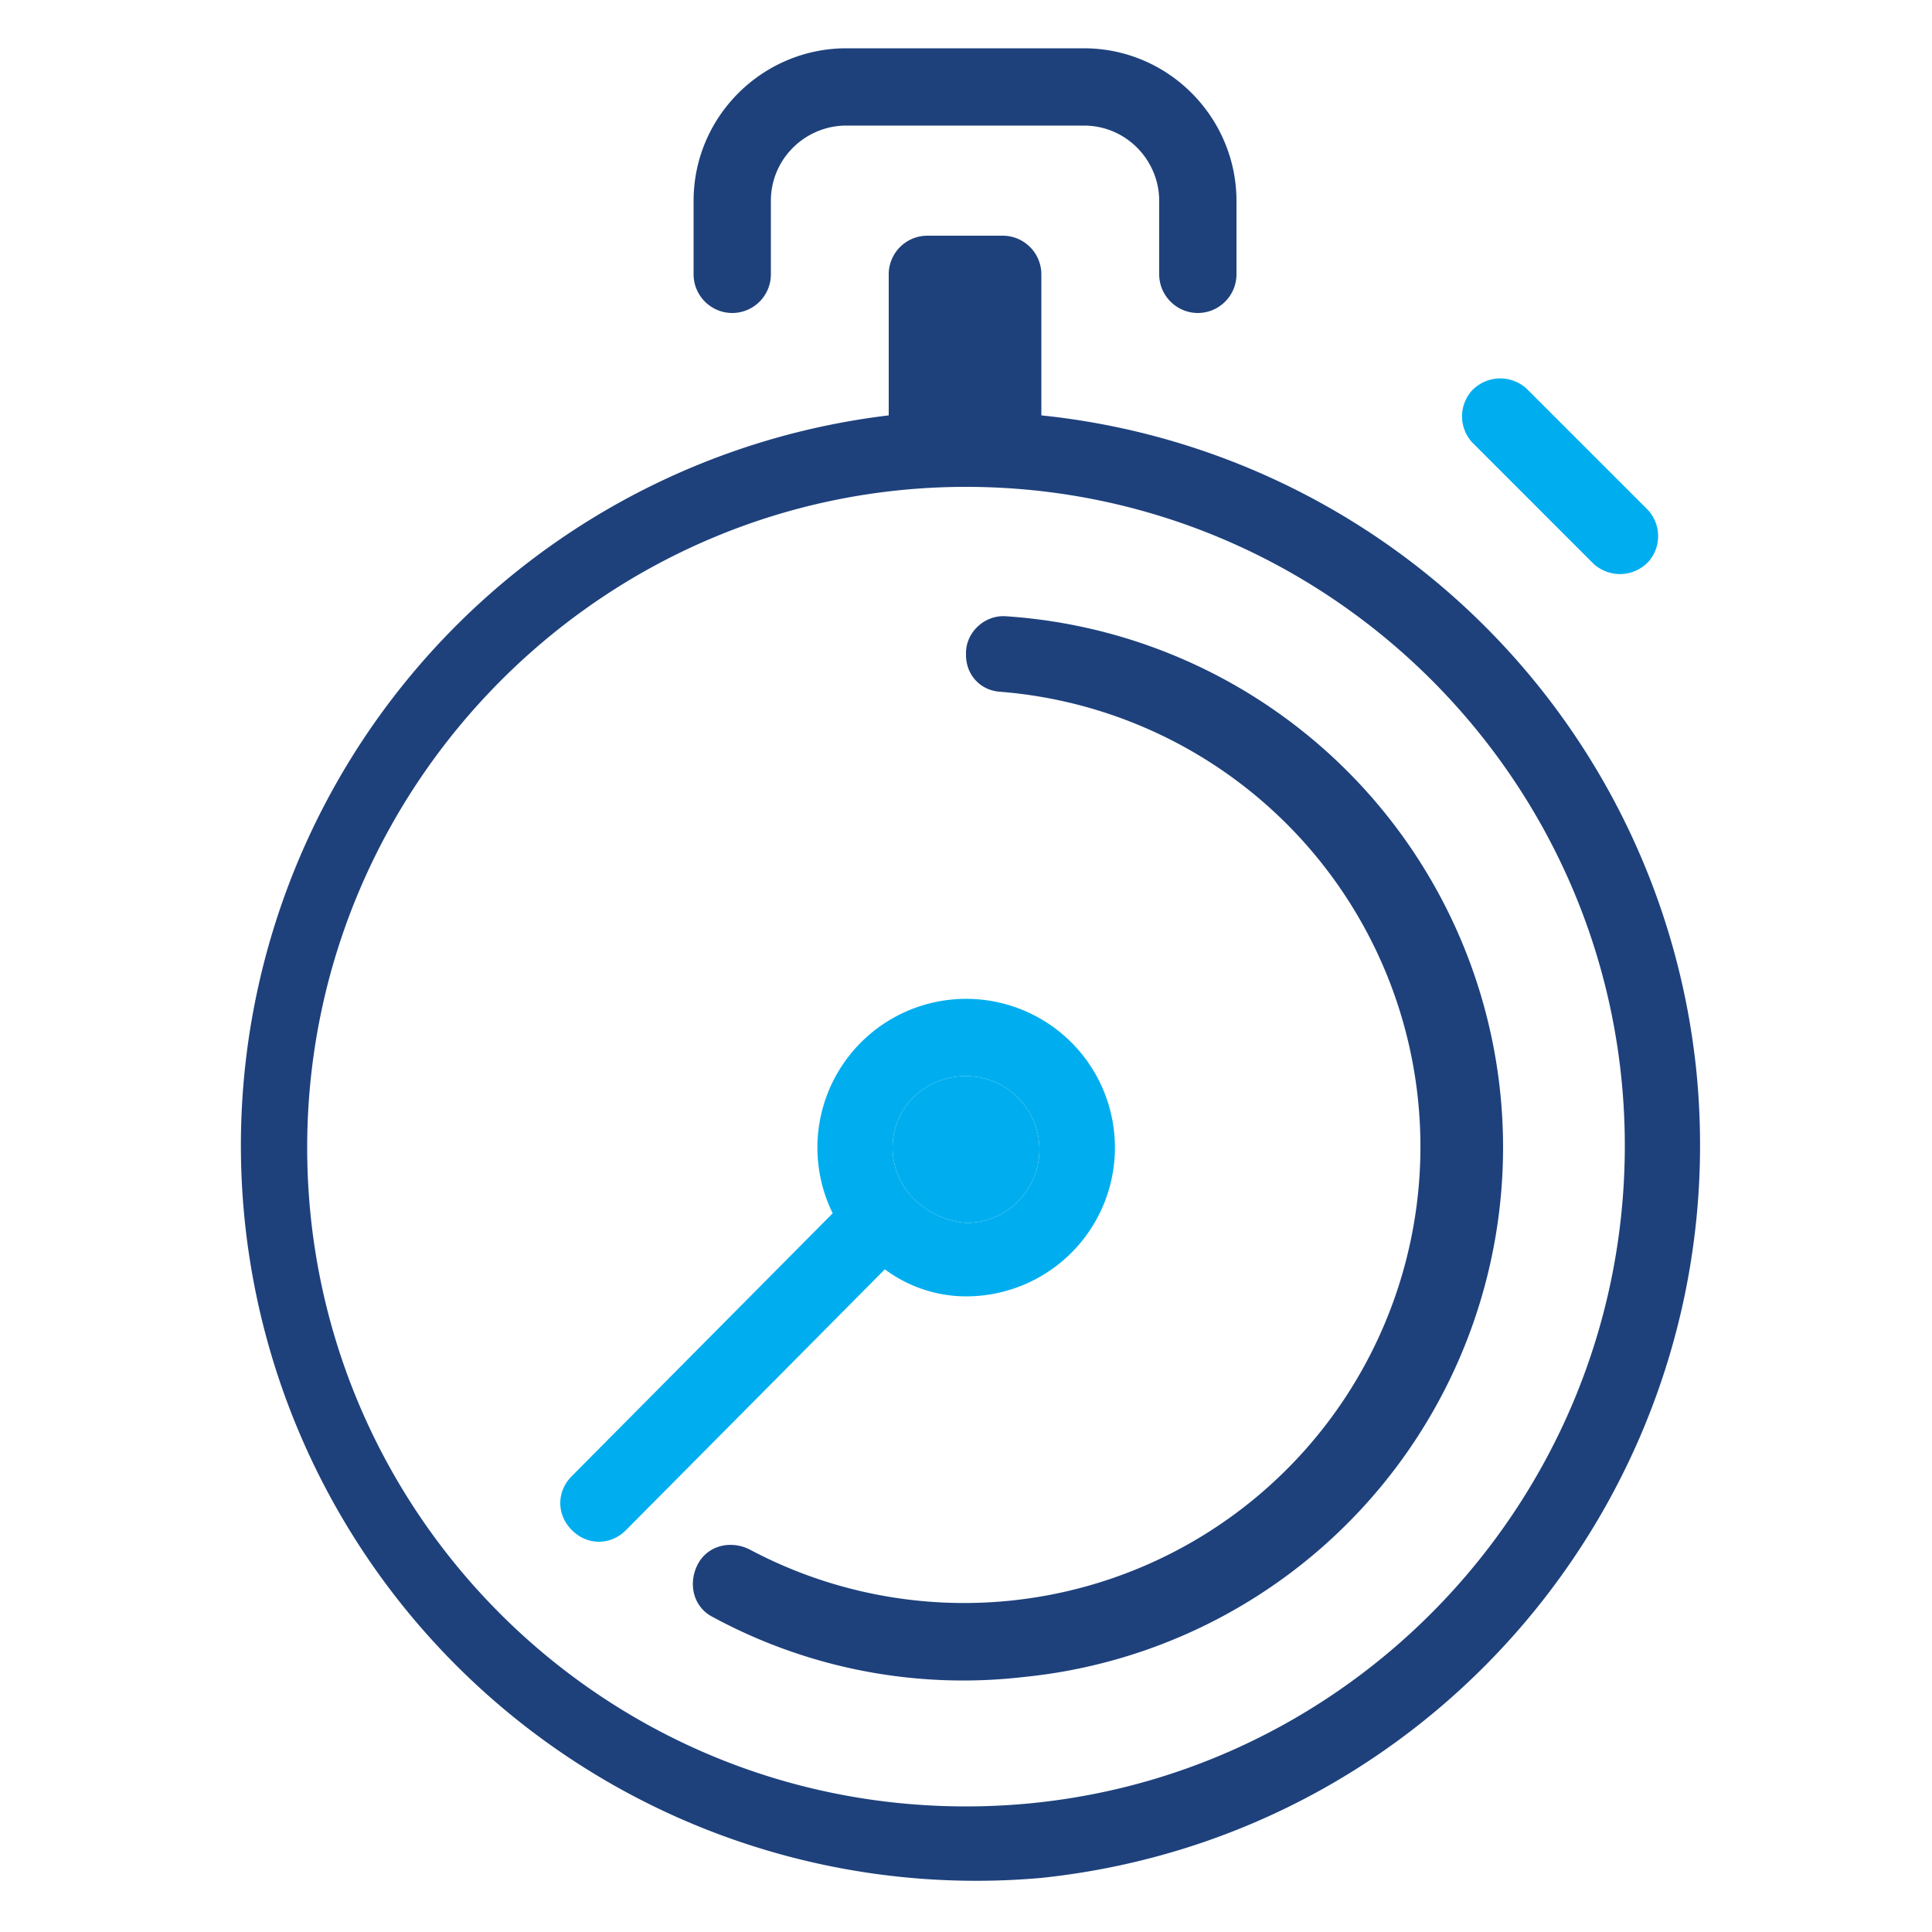 <svg xmlns="http://www.w3.org/2000/svg" id="Layer_1" x="0" y="0" version="1.1" viewBox="0 0 100 100" xml:space="preserve"><style>.st0{fill:#1e417c}.st1{fill:#00aeef}</style><path d="M87.8 55.4a38 38 0 00-33.9-33.9v-7.3a2 2 0 00-2-2H48a2 2 0 00-2 2v7.3a38.06 38.06 0 007.9 75.7c20.9-2.2 36-20.9 33.9-41.8zM50 93.5c-18.9 0-34.1-15.3-34.1-34.1S31.2 25.2 50 25.2s34.1 15.3 34.1 34.1S68.9 93.5 50 93.5z" class="st0"/><path d="M50 67.1a7.7 7.7 0 10-6.9-4.3L29.6 76.4c-.8.8-.8 2 0 2.8s2 .8 2.8 0l13.4-13.5c1.2.9 2.7 1.4 4.2 1.4zm-3.8-7.7c0-2.1 1.7-3.7 3.8-3.7a3.8 3.8 0 110 7.6c-2.1-.2-3.8-1.8-3.8-3.9zM82.5 29.2c.8.7 2 .7 2.8-.1a2 2 0 000-2.7L79 20.1c-.8-.7-2-.7-2.8.1a2 2 0 000 2.7l6.3 6.3z" class="st1"/><path d="M52.1 31.9c-1.1-.1-2.1.8-2.1 1.9v.1c0 1 .7 1.8 1.7 1.9a23.62 23.62 0 11-12.9 44.4c-1-.5-2.2-.2-2.7.8s-.2 2.2.8 2.7A27.2 27.2 0 0053 86.8a27.55 27.55 0 00-.9-54.9zM37.9 16.2a2 2 0 002-2v-3.8c0-2.2 1.8-3.9 3.9-3.9h12.3c2.2 0 3.9 1.8 3.9 3.9v3.8c0 1.1.9 2 2 2s2-.9 2-2v-3.8c0-4.3-3.5-7.9-7.9-7.9H43.8c-4.3 0-7.9 3.5-7.9 7.9v3.8c0 1.1.9 2 2 2z" class="st0"/><path d="M46.2 59.4c0-2.1 1.7-3.7 3.8-3.7a3.8 3.8 0 110 7.6c-2.1-.2-3.8-1.8-3.8-3.9z" class="st1"/></svg>